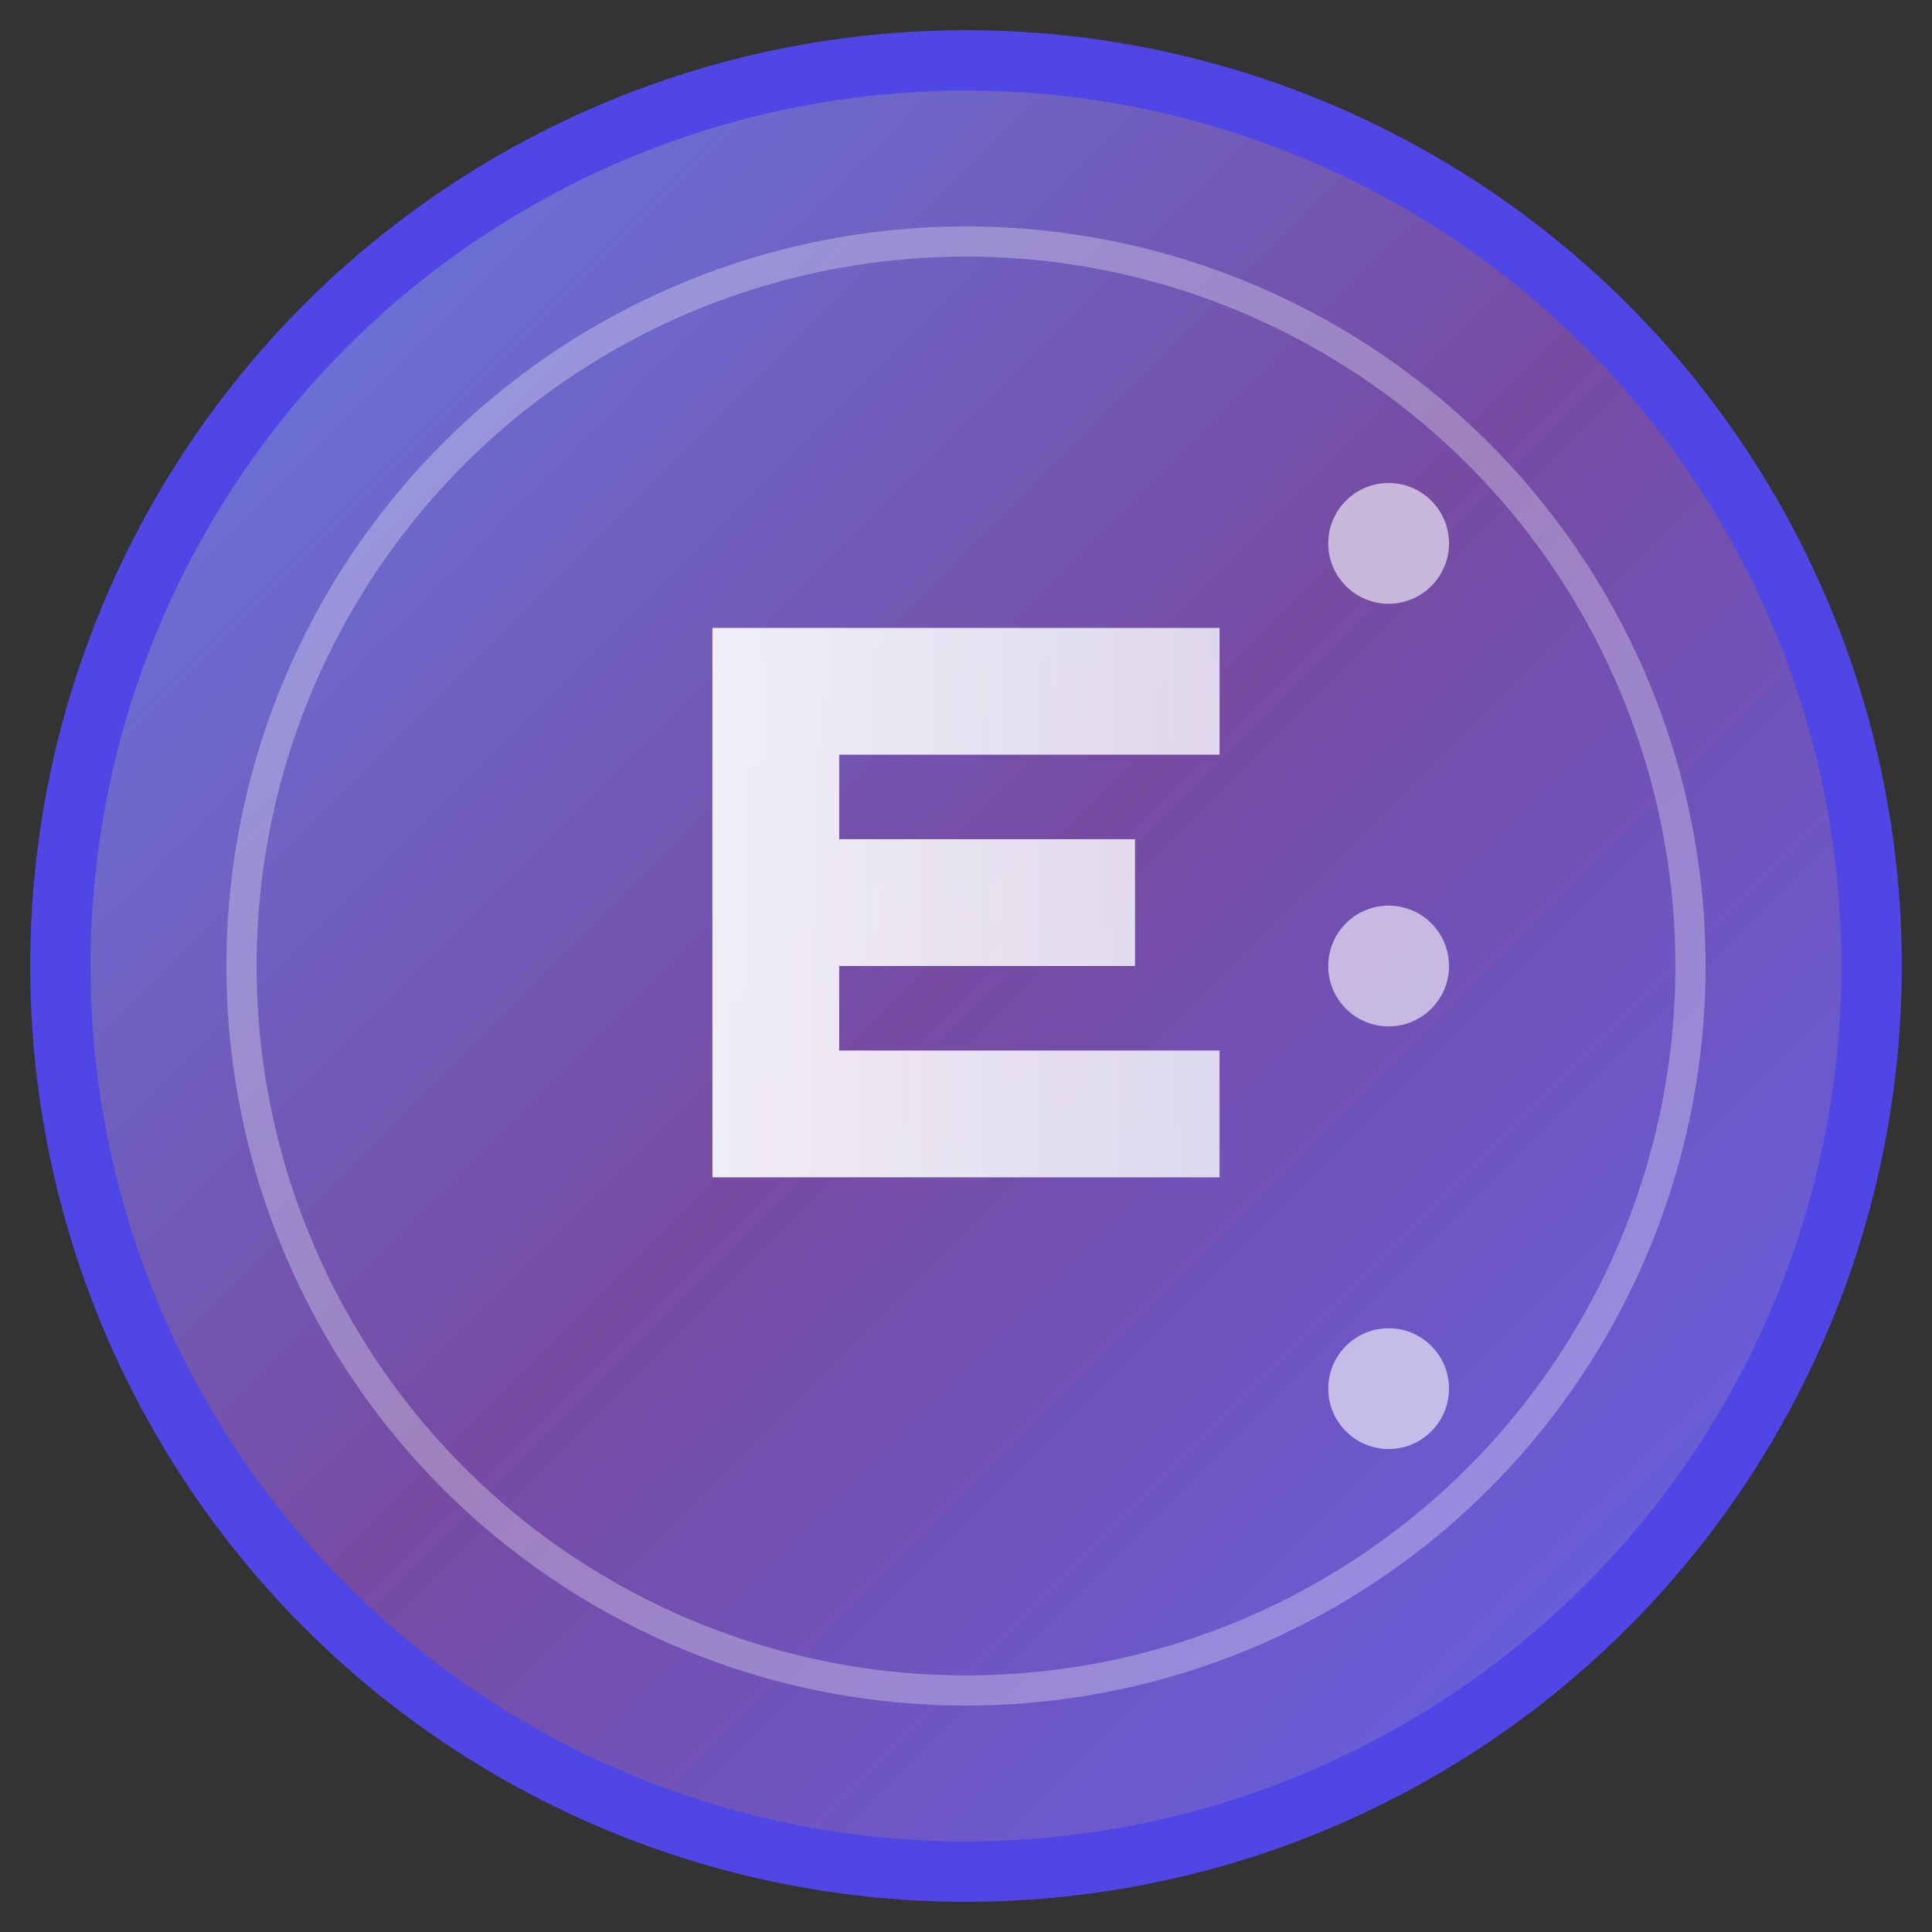 <svg xmlns="http://www.w3.org/2000/svg" viewBox="0 0 32 32">
  <rect x="0" y="0" width="32" height="32" fill="#333333" stroke="none"/>
  <defs>
    <linearGradient id="grad1" x1="0%" y1="0%" x2="100%" y2="100%">
      <stop offset="0%" style="stop-color:#667eea;stop-opacity:1" />
      <stop offset="50%" style="stop-color:#764ba2;stop-opacity:1" />
      <stop offset="100%" style="stop-color:#6366f1;stop-opacity:1" />
    </linearGradient>
    <linearGradient id="grad2" x1="0%" y1="0%" x2="100%" y2="0%">
      <stop offset="0%" style="stop-color:#ffffff;stop-opacity:0.9" />
      <stop offset="100%" style="stop-color:#f8fafc;stop-opacity:0.8" />
    </linearGradient>
  </defs>
  
  <!-- Основне коло -->
  <circle cx="16" cy="16" r="15" fill="url(#grad1)" stroke="#4f46e5" stroke-width="1"/>
  
  <!-- Символ "E" стилізований під лотос/медитацію -->
  <g transform="translate(16,16)">
    <!-- Верхня частина E -->
    <path d="M-6,-8 L6,-8 L6,-5 L-3,-5 L-3,-3 L4,-3 L4,0 L-3,0 L-3,2 L6,2 L6,5 L-6,5 Z" 
          fill="url(#grad2)" 
          transform="scale(0.7)"/>
    
    <!-- Медитативні крапки -->
    <circle cx="7" cy="-7" r="1" fill="white" opacity="0.6"/>
    <circle cx="7" cy="0" r="1" fill="white" opacity="0.6"/>
    <circle cx="7" cy="7" r="1" fill="white" opacity="0.6"/>
  </g>
  
  <!-- Легкий внутрішній обідок -->
  <circle cx="16" cy="16" r="12" fill="none" stroke="white" stroke-width="0.5" opacity="0.3"/>
</svg>